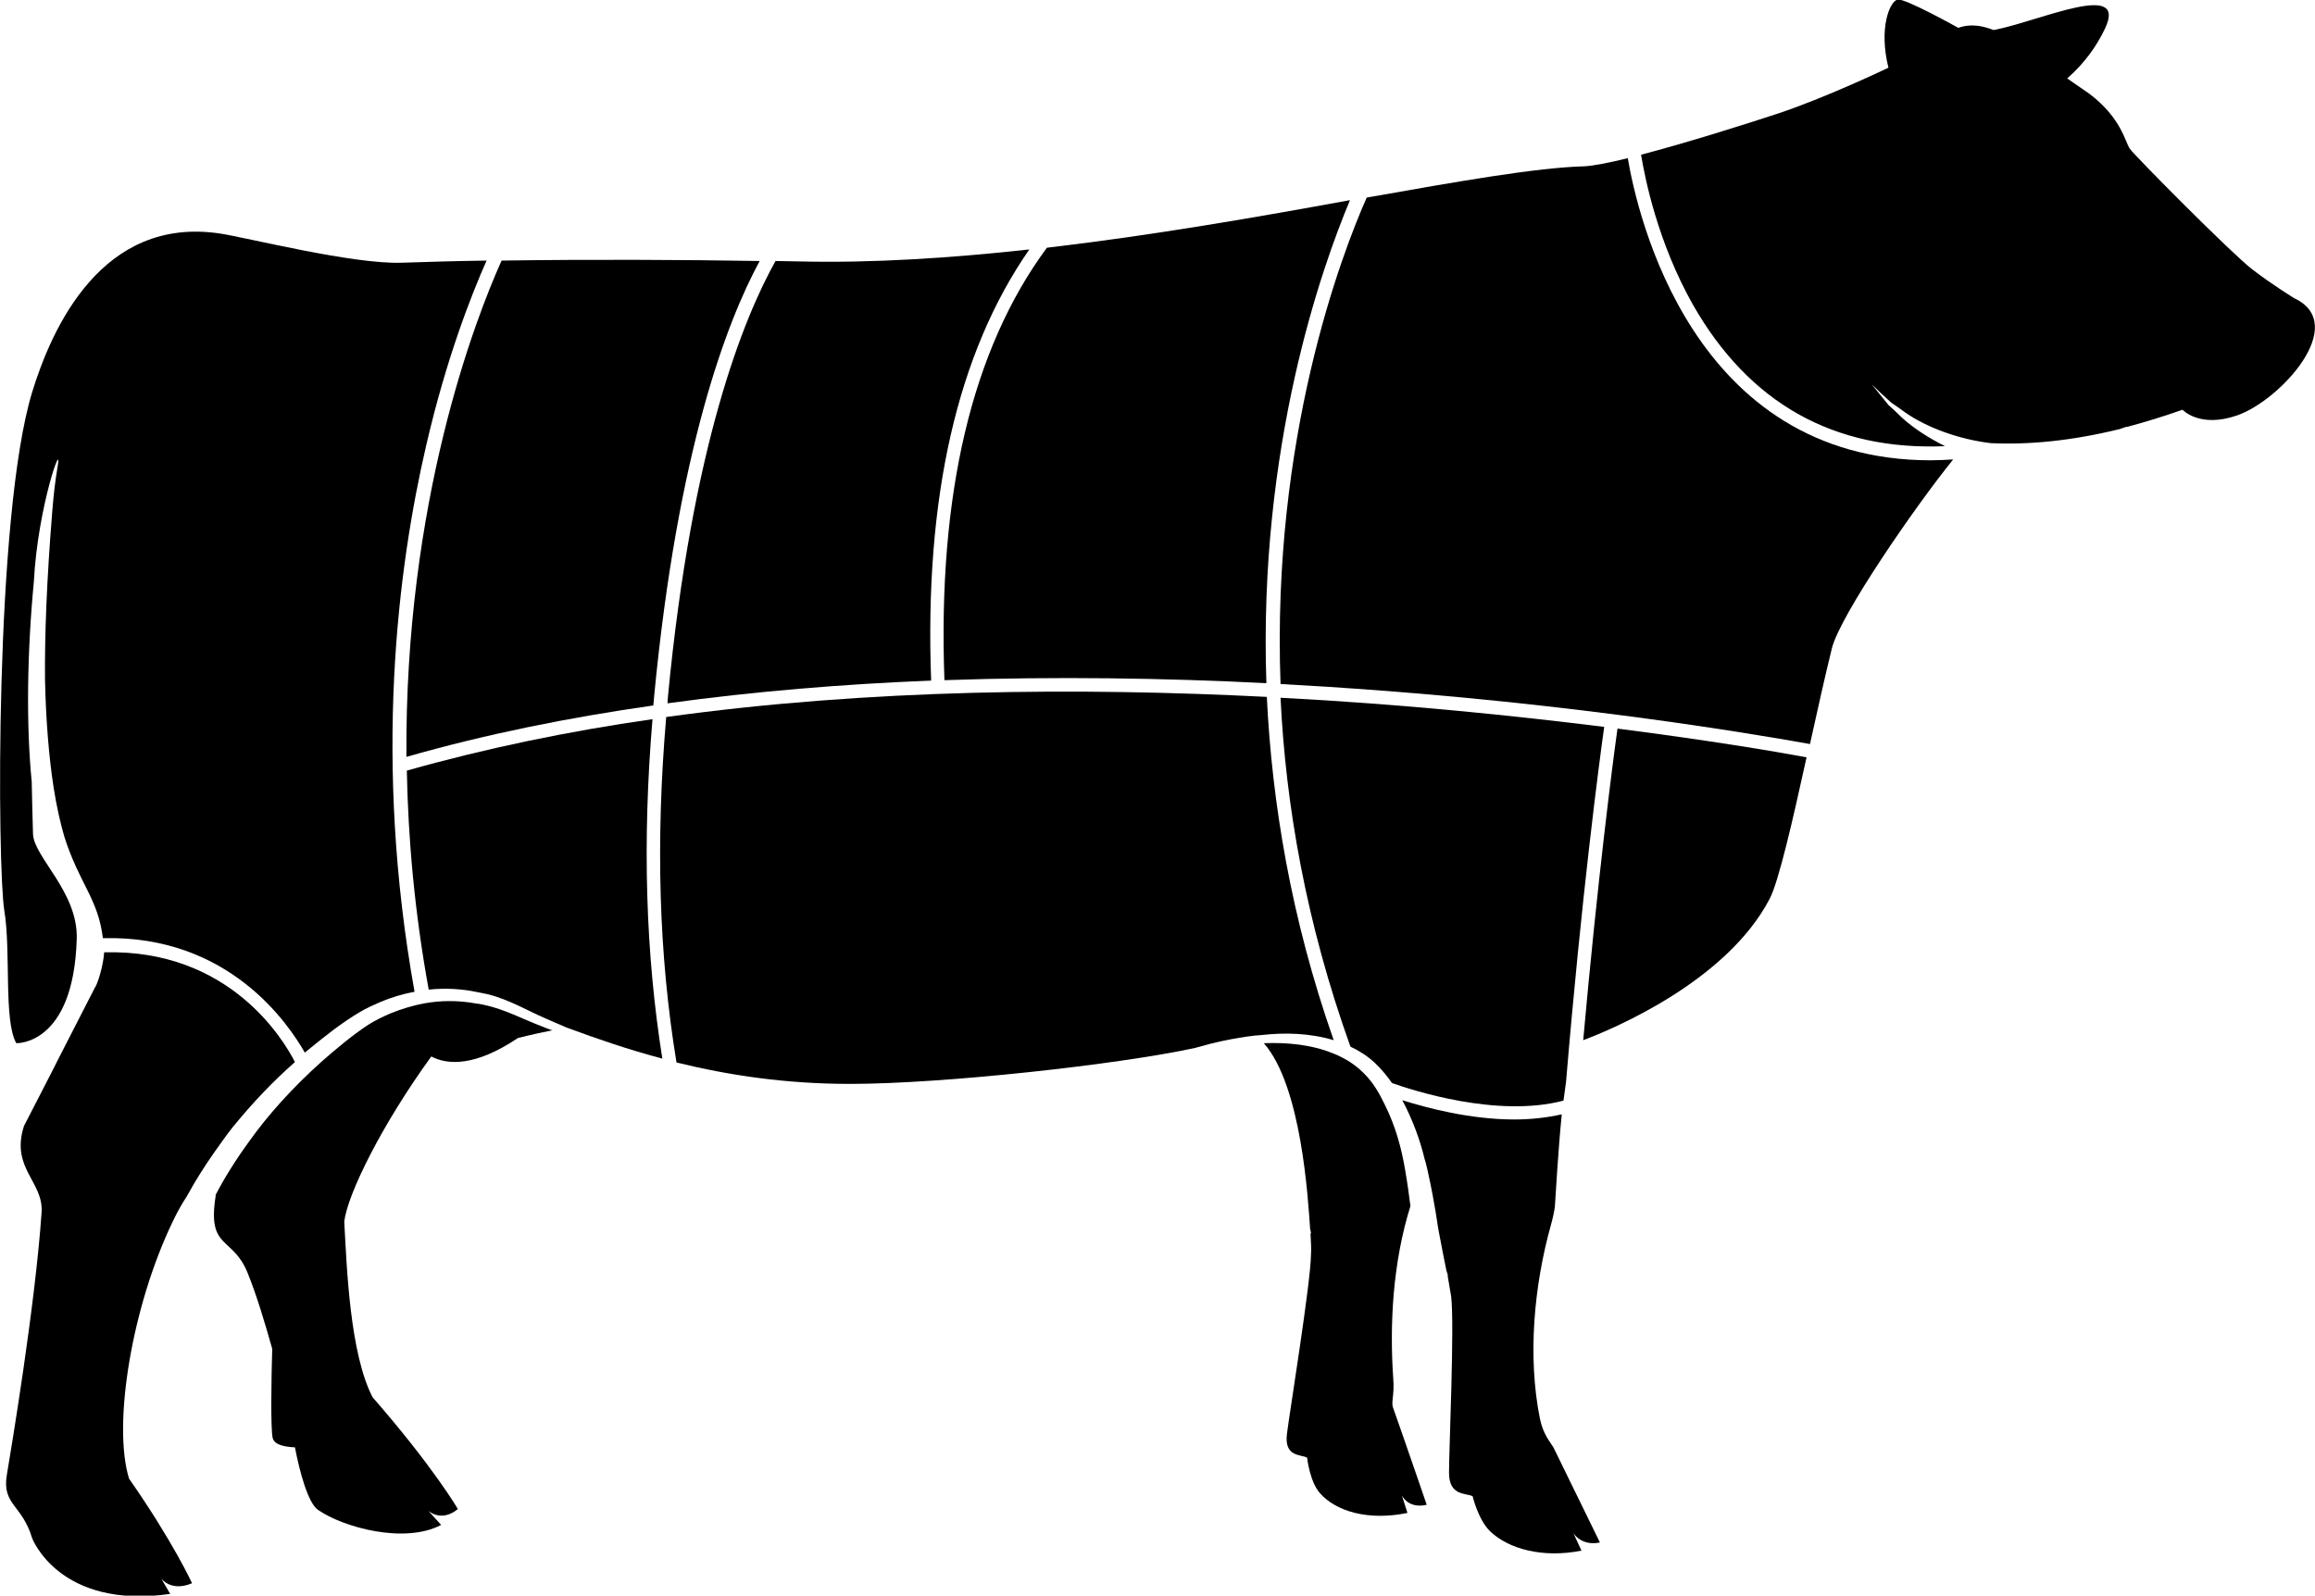<?xml version="1.0" encoding="utf-8"?>
<!-- Generator: Adobe Illustrator 22.0.1, SVG Export Plug-In . SVG Version: 6.00 Build 0)  -->
<svg version="1.1" id="Layer_1" xmlns="http://www.w3.org/2000/svg" xmlns:xlink="http://www.w3.org/1999/xlink" x="0px" y="0px"
	 viewBox="0 0 540 372.3" style="enable-background:new 0 0 540 372.3;" xml:space="preserve">
<style type="text/css">
	.st0{fill:#F93822;}
</style>
<path d="M40.3,285c1-2.1,2.1-4.1,3.3-5.9c0.1-0.2,0.2-0.4,0.4-0.7c1.4-2.6,3.5-6,6.1-9.7c1.3-1.8,2.6-3.7,4.1-5.6
	c2.2-2.7,4.7-5.6,7.4-8.4c2.2-2.3,4.6-4.6,7.2-6.9c-2.6-5.1-15.2-26.4-44.5-25.6c-0.2,3.2-1.6,7.6-2.2,8.3l-8.5,16.6
	c-0.2,0.5-7.7,15-8,15.6c-3.2,9.9,4.6,13,4.1,20.2c-1.5,21.9-7.2,55.8-8.1,61.2c-1.2,7,3.6,7,5.9,14.8c0,0,6.3,16.7,32.2,13
	l-2.1-3.6c0,0,2.3,3.2,7.2,1.1c0,0-4.5-9.8-14.7-24.4C26.2,332.3,30.8,304.7,40.3,285z"/>
<path d="M113.1,234.5c-0.8-0.2-1.5-0.3-2.3-0.4c-3.9-0.7-7.9-0.7-11.8,0c-2.7,0.5-5.3,1.3-7.8,2.3c-1.9,0.8-3.7,1.7-5.3,2.7
	c-3.8,2.5-7.6,5.7-11,8.7c-6.8,6.1-12.5,12.5-16.7,18.4c-3.5,4.8-6.1,9.1-7.9,12.6c0,0.2,0,0.3,0,0.3c-2,12.6,4,9.2,7.5,18
	c2.1,5.2,4,11.6,5.7,17.6c-0.2,6.5-0.4,18.6,0.1,20.8c0.4,1.7,3,2.1,5.2,2.2c1.1,5.8,3.1,13.1,5.4,14.6c5.9,4.1,20.2,8,28.7,3.5
	l-3-3.3c0,0,3,2.8,6.9-0.4c0,0-5.6-9.7-19.9-26.1c-5.3-10.3-6-30.1-6.6-41c0.8-6.5,8.9-22.8,20.3-38.5c3.8,2,10.2,2.4,20.2-4.3
	c0,0,3-0.8,8-1.8c-0.9-0.3-1.8-0.7-2.6-1C122,237.8,117.7,235.5,113.1,234.5z"/>
<path class="cut" data-cut="1" d="M17.9,219c0.3-10.9-10-19-10.2-24.4c-0.1-3.2-0.2-7.4-0.3-12.2c-1.3-13.1-1.1-30,0.5-46.7
	c0.9-17.5,6.9-34.1,5.5-26.6c-0.5,3-0.9,6.3-1.2,10.1c-1.3,16.1-1.8,29-1.7,39.5c0.2,9.2,0.9,17.9,2,25c0.7,4.5,1.6,8.4,2.5,11.5
	c3.5,11,7.9,14.5,9,23.7c29.5-0.8,43.4,20.2,47.1,26.7c0.4-0.3,0.7-0.6,1.1-0.9c3.7-3,7.4-6,11.8-8.6c1.5-0.9,3.1-1.6,4.7-2.3
	c2.6-1.1,5.3-1.9,8-2.4c-9.7-54-3.9-99,2.7-127.4c4.7-20.4,10.6-35.3,14.1-43.2c-7.1,0.1-13.8,0.3-19.8,0.5
	c-11.4,0.4-36.3-5.9-42.3-6.8c-27.6-4.2-39.3,22-43.9,37C-1.3,120.4-0.6,202.7,1,212.4c1.6,9.7-0.2,25.7,2.8,31
	C3.8,243.4,17.2,244,17.9,219z"/>
<path class="cut" data-cut="6" d="M152.2,167.8c-19.6,2.8-38.9,6.8-57.3,12c0.3,15.9,1.8,33,5.1,51.1c3.8-0.4,7.7-0.2,11.4,0.6c0.5,0.1,1,0.2,1.5,0.3
	c0.3,0.1,0.7,0.1,1,0.2c5,1.3,9.1,3.8,13.3,5.6c1.5,0.7,3,1.3,4.4,1.9c0.2,0.1,0.4,0.2,0.7,0.3c7,2.6,14.3,5.1,22.2,7.2
	C150.6,222.5,149.8,196.4,152.2,167.8z"/>
<path class="cut" data-cut="4" d="M244.2,57.8c-17.5,23.7-25.5,57.6-23.9,100.9c26-0.9,51.5-0.5,75.1,0.7c-1.9-55.4,13-97.2,19.5-112.7
	C293.6,50.6,269,54.9,244.2,57.8z"/>
<path class="cut" data-cut="2" d="M94.8,176.6c18.5-5.3,37.9-9.2,57.6-12c0.1-0.8,0.1-1.5,0.2-2.3c5.5-57.3,16.9-87.2,24.6-101.4c-17.2-0.3-39.9-0.4-60.2-0.1
	C110.8,74.6,94.4,117.1,94.8,176.6z"/>
<path class="cut" data-cut="3" d="M180.9,60.9c-7.4,13.2-19.5,42.9-25.1,101.7c0,0.5-0.1,1-0.1,1.5c20.4-2.8,41.1-4.5,61.5-5.3c-1.6-42.7,6.1-76.4,22.9-100.6
	c-18.2,2-36.4,3.2-53.5,2.8C184.8,61,182.9,60.9,180.9,60.9z"/>
<path class="cut" data-cut="5" d="M450.4,107.4c-55.7,0-68.5-57.5-70.7-70.5c-4.4,1.1-8.1,1.8-10.1,1.9c-11.2,0.3-29.3,3.5-50.8,7.3
	c-5.9,13.3-22.2,56.1-20.1,113.5c60.3,3.2,108.4,11.3,123.5,14c1.8-8.2,3.6-16.2,5.1-22.3c1.9-7.7,19.4-33.1,28.3-44.1
	C453.7,107.3,452,107.4,450.4,107.4z"/>
<path class="cut" data-cut="7" d="M311.1,242.7c-10-28.5-14.4-55.6-15.6-80.1c-43.3-2.2-92.6-1.9-140.1,4.7c-2.5,29.2-1.7,55.6,2.4,80.6c12.2,3,25.5,5,40.5,5
	c21.6,0,62.6-4.5,80.5-8.4c4.1-1.2,8.9-2.3,14.1-2.9c0.1,0,0.1,0,0.2,0c0.4,0,0.8-0.1,1.2-0.1C299.6,240.9,305.4,241,311.1,242.7z"
	/>
<path d="M535.2,69.6c0,0-5.1-3.1-9.9-6.8c-4.8-3.7-27.4-26.5-28.5-28.1c-1.1-1.6-2-7.2-9.4-12.8l-5.2-3.6c4.1-3.6,6.9-7.6,8.8-11.6
	c5.4-11.3-14.7-2-25.4,0.2c-0.2,0-0.4,0.1-0.6,0.1c-2.3-0.9-5.2-1.6-8.2-0.5c0,0-12.5-7-14.2-6.6c-1.8,0.5-4.4,6.6-2.1,15.9
	c0,0-14.8,7.1-26.1,10.8c-7.3,2.4-20.9,6.7-31.6,9.5c0.9,5.5,3.9,20.5,12.1,35c13.1,23,32.9,34.1,58.8,33c-4-2-7.5-4.3-10.1-6.7
	c-1.1-1.1-2.2-2.1-3.1-2.9c-0.8-1-1.5-1.9-2.1-2.6c-1.1-1.4-1.8-2.2-1.8-2.2s0.8,0.7,2.1,2c0.7,0.6,1.5,1.4,2.4,2.2
	c1,0.7,2.2,1.5,3.4,2.4c4.9,3.4,12.3,6.2,19.9,7.1c8.8,0.4,18.7-0.5,30.1-3.3c1.1-0.4,1.7-0.6,1.7-0.5c4.1-1.1,8.4-2.4,12.9-4
	c0,0,4,4.4,12.8,1.3C531.9,93.4,548.1,75.7,535.2,69.6z"/>
<path class="cut" data-cut="9" d="M377.3,170c-1.1,7.8-4.6,34.8-8,72.7c7.2-2.7,33.5-13.8,43.5-33c2.1-4,5.4-18.4,8.6-33C413.9,175.3,398.4,172.7,377.3,170z"
	/>
<path class="cut" data-cut="8" d="M298.7,162.8c1.2,24.9,5.9,52.4,16.3,81.4c2.1,1,4,2.2,5.7,3.8c1.5,1.4,2.8,3,4,4.7c4.5,1.6,24.5,8.2,40,4.1
	c0.2-1.5,0.4-3,0.6-4.4c3.6-43.1,7.7-74.3,8.9-82.8C353.3,167,327.4,164.3,298.7,162.8z"/>
<path d="M325,321.8c-0.9-12.9-0.1-27.3,4-40.4c-0.3-2.4-0.7-5.4-1.3-8.8c-0.8-4.6-2.1-9.7-4.7-14.9c-1.3-2.7-2.7-5.1-4.7-7.1
	c-2-2.1-4.5-3.7-7.3-4.8c-5.1-2.1-10.8-2.6-16.2-2.4c8.8,10,10.3,36.2,10.8,43.3c0.1,0.3,0.1,0.6,0.2,0.9l-0.1,0.4
	c0.1,1.8,0.2,3.5,0.1,4.8c-0.1,6.7-4.9,36.2-5.6,41.7c-0.7,5.5,3.2,4.8,4.7,5.6c0,0,0.6,5.6,3,8.3c3.7,4.2,11.2,6.5,20.4,4.6
	l-1.3-4.1c0,0,1.4,3.2,5.8,2.2c0,0-5.8-16.9-7.8-22.5C324.4,327.2,325.3,325.6,325,321.8z"/>
<path d="M359.2,331c-2.9-14.5-1.4-31,2.6-45.3c0.5-1.8,0.8-3.3,0.9-4.3c0.2-2.6,0.7-12.4,1.6-21.4c-3.6,0.8-7.3,1.2-11,1.2
	c-10.4,0-20.5-2.7-26.2-4.5c2.5,4.7,4.2,9.5,5.2,13.7c0.1,0.3,0.2,0.6,0.3,1c0.1,0.6,0.3,1.1,0.4,1.7c0.9,4,1.5,7.4,1.9,9.8
	c0.4,2.8,0.7,4.4,0.7,4.4c0.8,4.3,1.5,7.7,1.8,9.2c0.1,0.3,0.2,0.6,0.3,0.9l0,0.4c0.3,1.8,0.6,3.4,0.8,4.7
	c0.8,6.6-0.5,35.6-0.5,41.1c0,5.5,3.9,4.7,5.5,5.5c0,0,1.3,5.5,4.1,8.2c4.3,4.1,12.2,6.3,21.3,4.5l-1.9-4.1c0,0,1.8,3.1,6.2,2.2
	c0,0-8.1-16.6-10.8-22.1C361.6,336.4,360,334.8,359.2,331z"/>
</svg>
